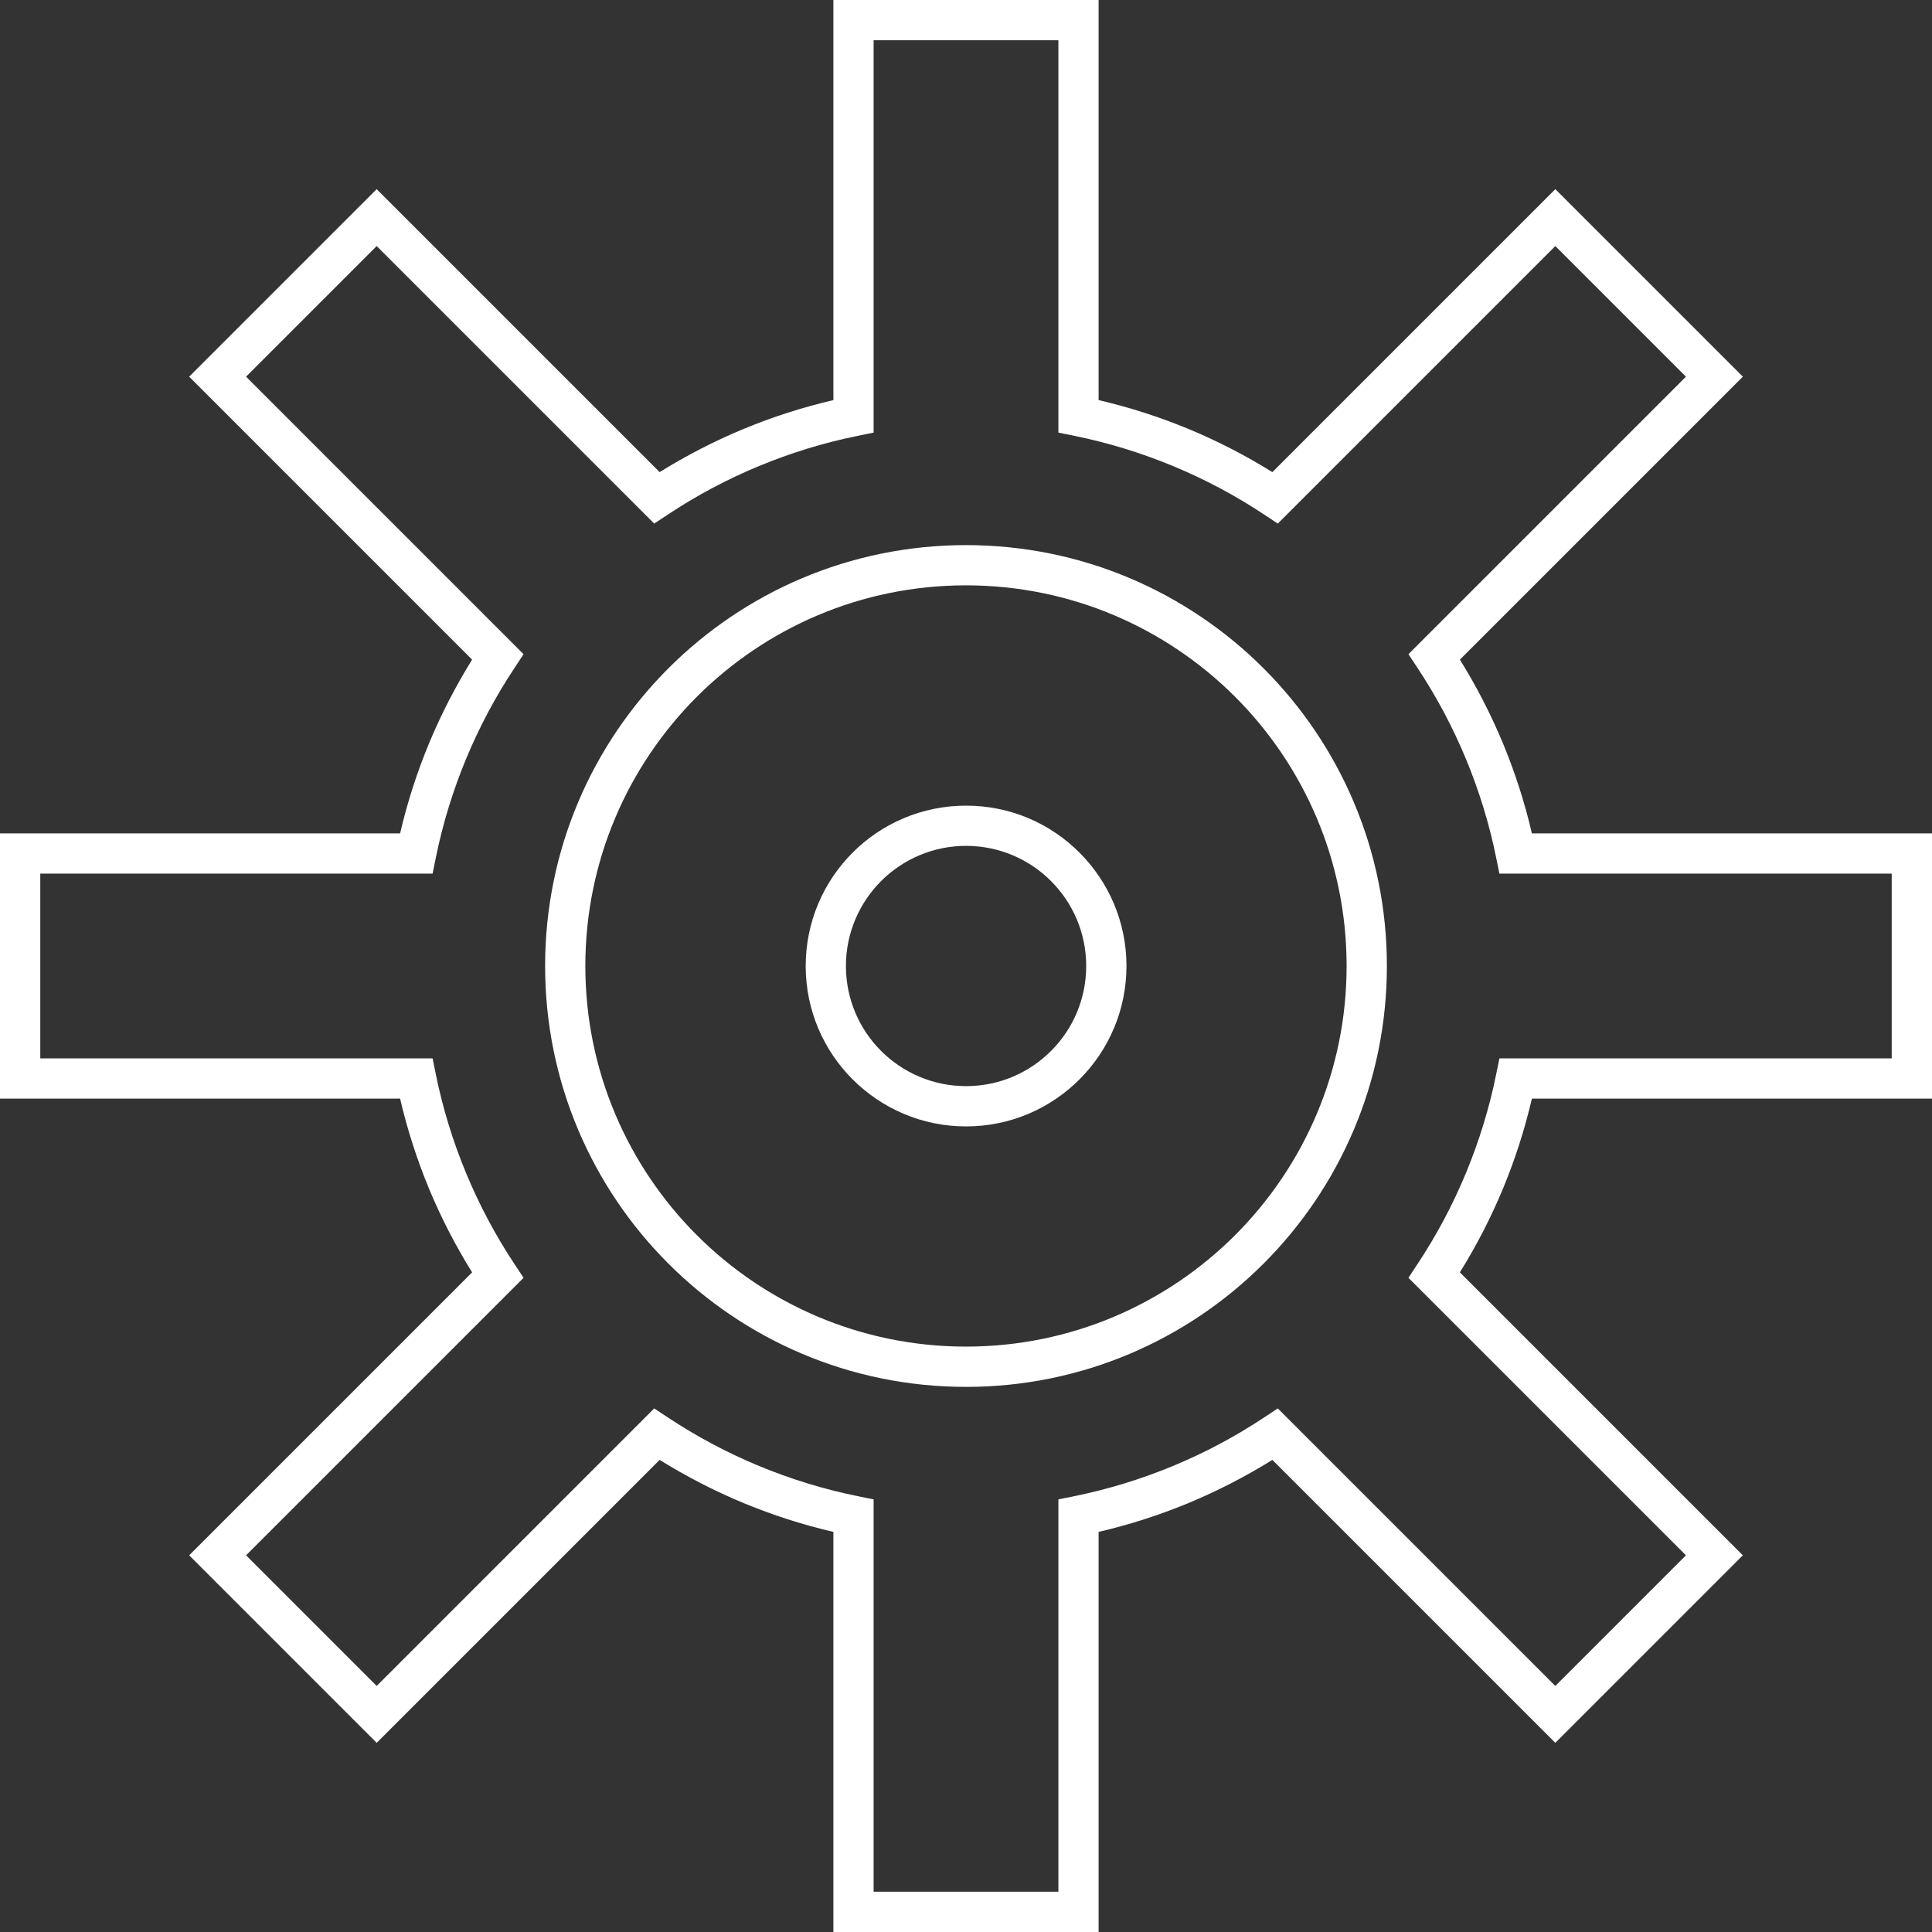 <svg width="33" height="33" viewBox="0 0 33 33" fill="none" xmlns="http://www.w3.org/2000/svg">
<rect x="0" y="0" width="33" height="33" fill="#333333" stroke="none"/>
<g clip-path="url(#clip0)">
<path d="M18.765 6.834C19.295 6.957 19.807 7.123 20.298 7.326C20.798 7.533 21.277 7.781 21.733 8.064L26.323 3.474L26.566 3.231L26.809 3.474L29.526 6.191L29.769 6.434L29.526 6.677L24.936 11.267C25.219 11.722 25.466 12.202 25.674 12.702C25.877 13.193 26.043 13.705 26.166 14.235H32.656H33V14.579V18.421V18.765H32.656H26.166C26.043 19.295 25.877 19.807 25.674 20.298C25.466 20.798 25.219 21.278 24.936 21.733L29.526 26.323L29.769 26.566L29.526 26.809L26.809 29.526L26.566 29.769L26.323 29.526L21.733 24.936C21.277 25.219 20.798 25.466 20.298 25.674C19.807 25.877 19.295 26.043 18.765 26.166V32.656V33H18.421H14.579H14.235V32.656V26.166C13.705 26.043 13.193 25.877 12.702 25.674C12.202 25.466 11.723 25.219 11.267 24.936L6.677 29.526L6.434 29.769L6.191 29.526L3.474 26.809L3.231 26.566L3.474 26.323L8.064 21.733C7.781 21.278 7.533 20.798 7.326 20.299C7.123 19.807 6.957 19.295 6.834 18.765H0.344H0V18.421V14.579V14.235H0.344H6.834C6.957 13.705 7.123 13.193 7.326 12.702C7.534 12.202 7.781 11.723 8.064 11.267L3.474 6.677L3.231 6.434L3.474 6.191L6.191 3.474L6.434 3.231L6.677 3.474L11.267 8.064C11.723 7.781 12.202 7.534 12.702 7.326C13.193 7.123 13.705 6.957 14.235 6.834V0.344V0H14.579H18.421H18.765V0.344V6.834ZM20.035 7.96C19.496 7.737 18.934 7.563 18.353 7.445L18.078 7.389V7.109V0.687H14.922V7.109V7.389L14.647 7.445C14.066 7.563 13.504 7.737 12.965 7.96C12.417 8.187 11.896 8.465 11.409 8.788L11.174 8.943L10.976 8.745L6.434 4.203L4.203 6.434L8.745 10.976L8.943 11.174L8.788 11.409C8.465 11.896 8.187 12.417 7.96 12.965C7.737 13.504 7.563 14.066 7.445 14.647L7.389 14.922H7.109H0.688V18.078H7.109H7.389L7.445 18.353C7.563 18.934 7.737 19.497 7.96 20.035C8.187 20.583 8.465 21.104 8.788 21.592L8.943 21.826L8.745 22.024L4.203 26.566L6.434 28.797L10.976 24.255L11.174 24.057L11.409 24.212C11.896 24.535 12.418 24.813 12.965 25.04C13.504 25.263 14.066 25.437 14.647 25.555L14.922 25.611V25.891V32.312H18.078V25.891V25.611L18.353 25.555C18.934 25.437 19.496 25.263 20.035 25.04C20.583 24.813 21.104 24.535 21.591 24.212L21.826 24.057L22.024 24.255L26.566 28.797L28.797 26.566L24.255 22.024L24.057 21.826L24.212 21.591C24.535 21.104 24.813 20.583 25.04 20.035C25.263 19.496 25.437 18.934 25.555 18.353L25.611 18.078H25.89H32.312V14.922H25.891H25.611L25.555 14.647C25.437 14.066 25.263 13.503 25.04 12.965C24.813 12.417 24.535 11.896 24.212 11.408L24.057 11.174L24.255 10.976L28.797 6.434L26.566 4.203L22.024 8.745L21.826 8.943L21.591 8.788C21.104 8.465 20.583 8.187 20.035 7.96Z" fill="white"/>
<path d="M16.5 9.311C18.485 9.311 20.282 10.115 21.583 11.416C22.884 12.717 23.689 14.514 23.689 16.5C23.689 18.485 22.884 20.282 21.583 21.583C20.282 22.884 18.485 23.689 16.5 23.689C14.514 23.689 12.717 22.884 11.416 21.583C10.115 20.282 9.311 18.485 9.311 16.5C9.311 14.514 10.115 12.717 11.416 11.416C12.717 10.115 14.514 9.311 16.5 9.311ZM21.097 11.902C19.92 10.726 18.295 9.998 16.5 9.998C14.704 9.998 13.079 10.726 11.902 11.902C10.726 13.079 9.998 14.704 9.998 16.5C9.998 18.295 10.726 19.92 11.902 21.097C13.079 22.273 14.704 23.001 16.5 23.001C18.295 23.001 19.92 22.273 21.097 21.097C22.273 19.92 23.001 18.295 23.001 16.5C23.001 14.704 22.273 13.079 21.097 11.902Z" fill="white"/>
<path d="M16.501 13.761C17.258 13.761 17.943 14.067 18.438 14.563C18.934 15.059 19.241 15.744 19.241 16.5C19.241 17.257 18.934 17.942 18.438 18.437C17.943 18.933 17.258 19.24 16.501 19.24C15.745 19.24 15.06 18.933 14.564 18.437C14.068 17.942 13.762 17.257 13.762 16.5C13.762 15.744 14.068 15.059 14.564 14.563C15.06 14.067 15.745 13.761 16.501 13.761ZM17.952 15.049C17.581 14.678 17.068 14.448 16.501 14.448C15.935 14.448 15.422 14.678 15.05 15.049C14.679 15.421 14.449 15.934 14.449 16.5C14.449 17.067 14.679 17.58 15.05 17.951C15.422 18.322 15.935 18.552 16.501 18.552C17.068 18.552 17.581 18.323 17.952 17.951C18.324 17.58 18.553 17.067 18.553 16.5C18.553 15.934 18.324 15.421 17.952 15.049Z" fill="white"/>
</g>
<defs>
<clipPath id="clip0">
<rect width="33" height="33" fill="white"/>
</clipPath>
</defs>
</svg>
